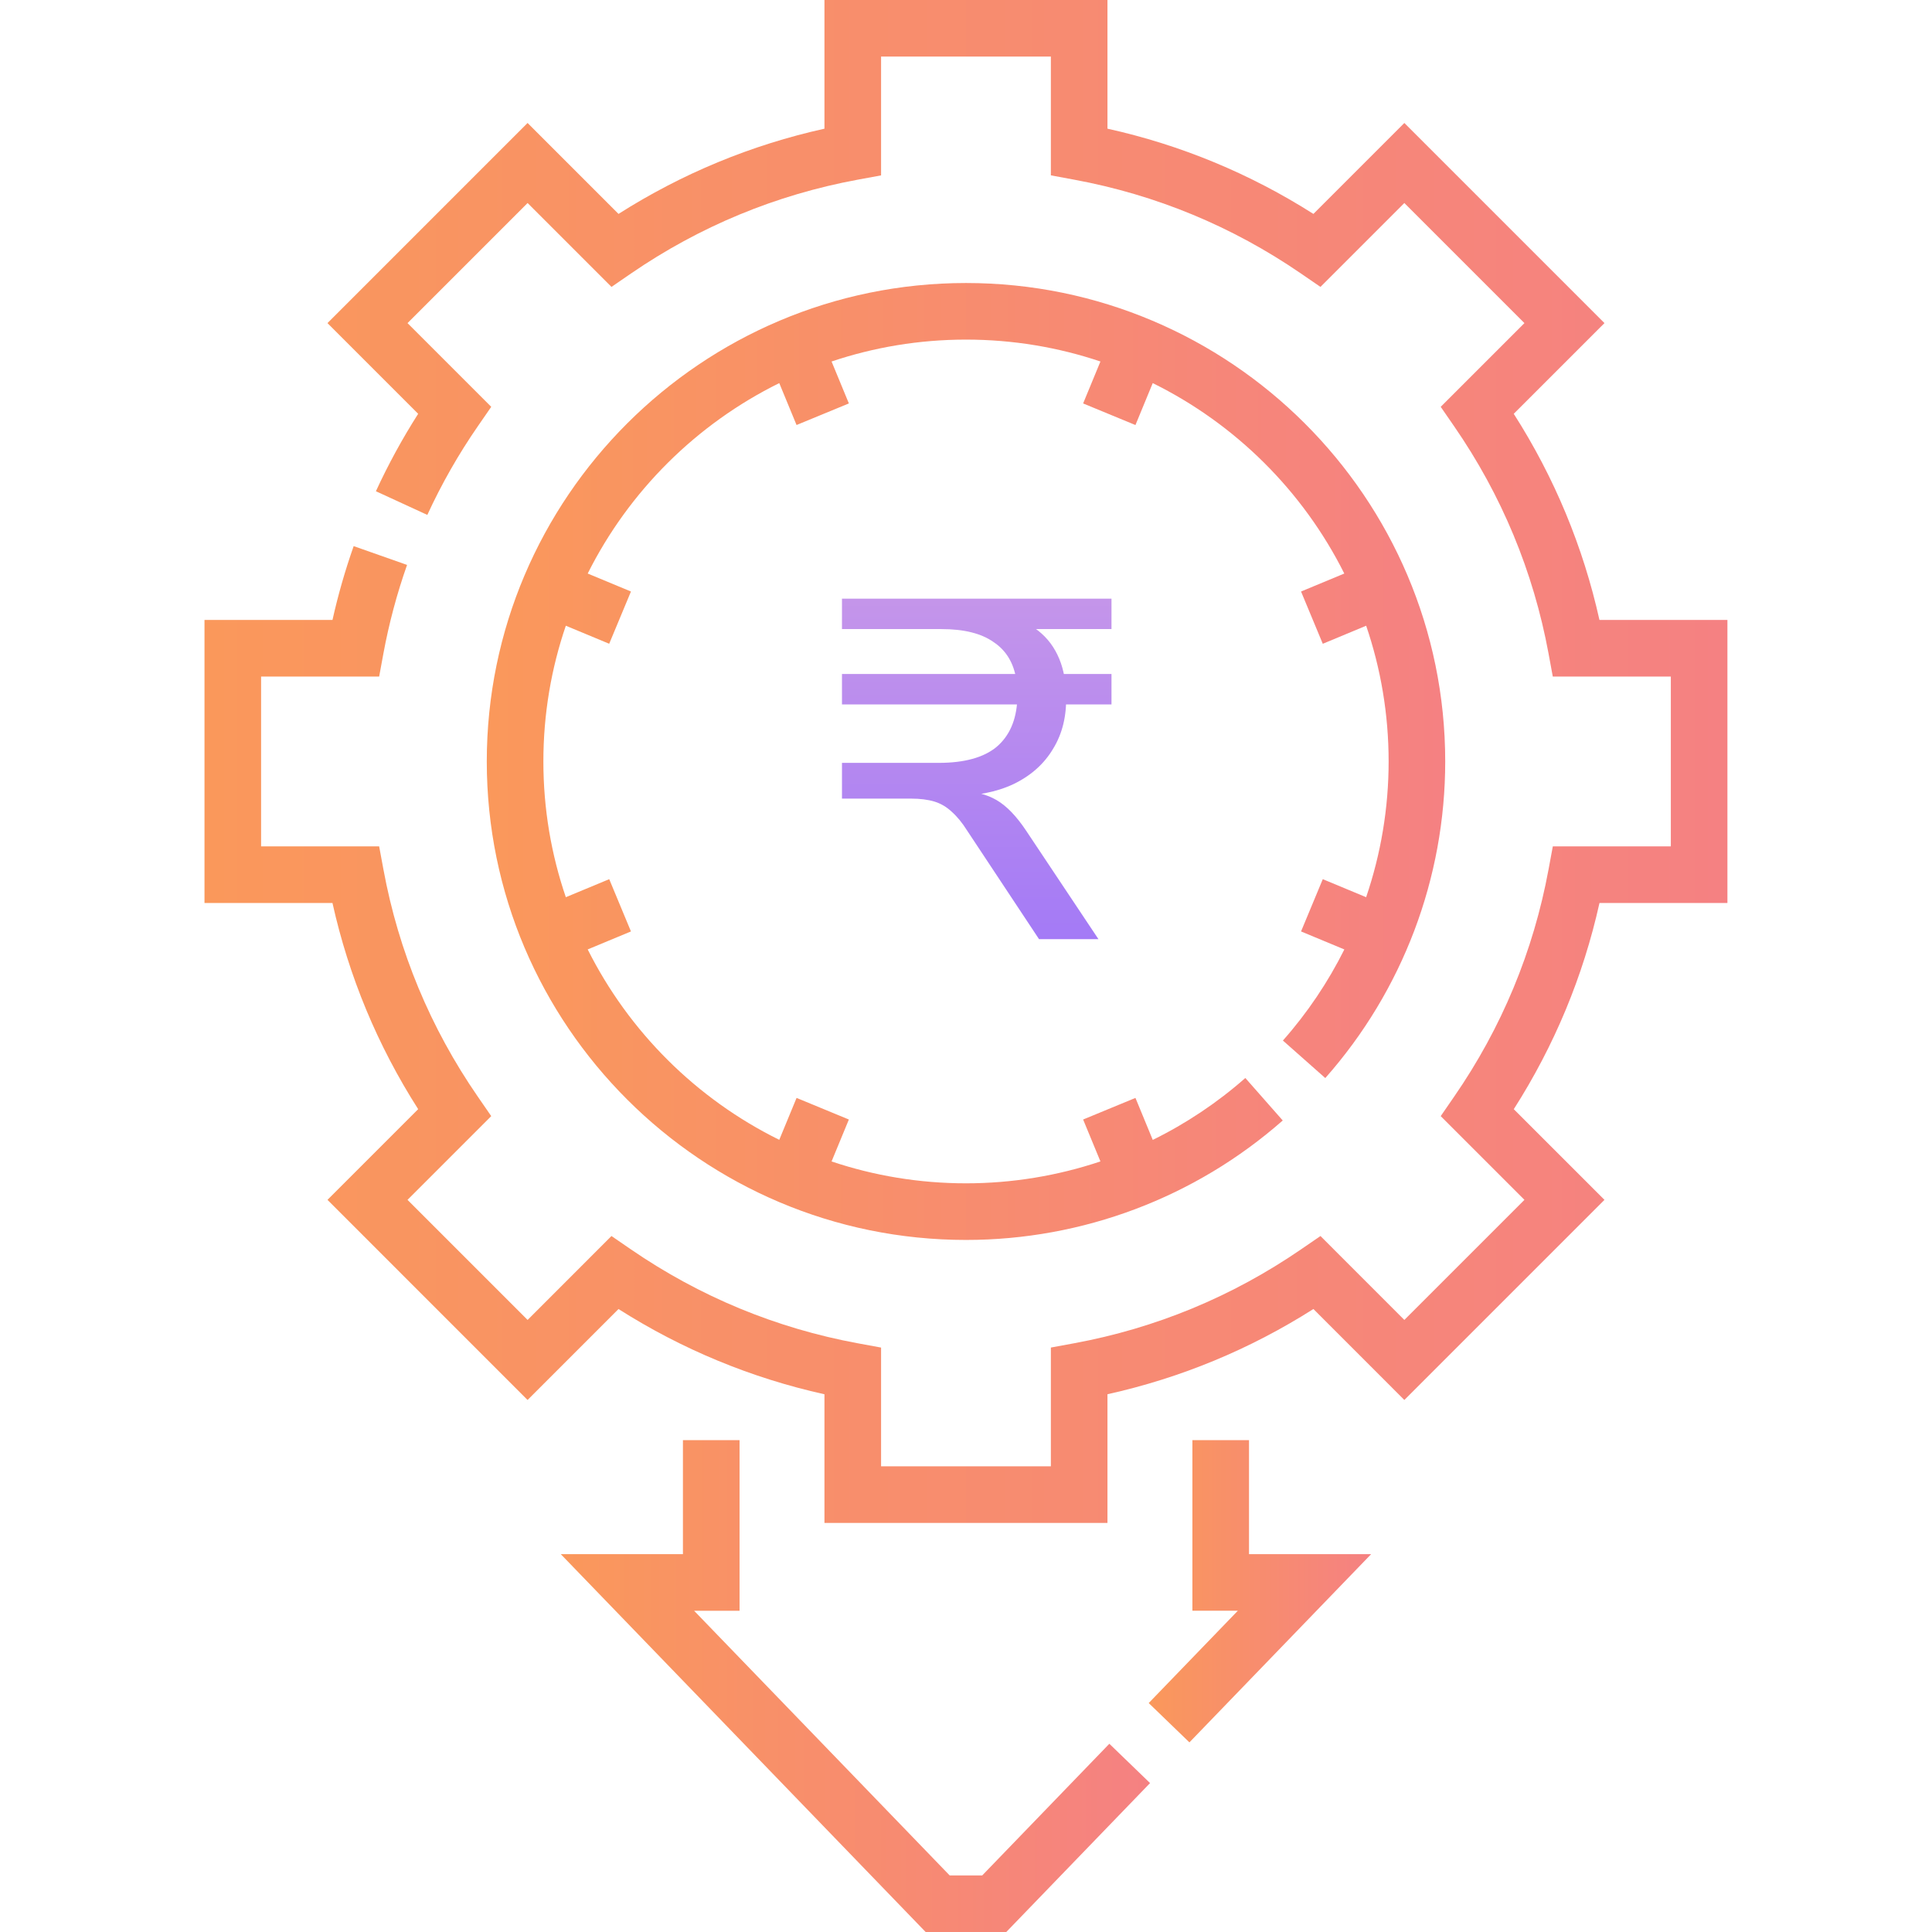 <svg width="72" height="72" viewBox="0 0 72 72" fill="none" xmlns="http://www.w3.org/2000/svg">
<g clip-path="url(#clip0_1093_2654)">
<path d="M64.376 33.651V23.104H59.607C58.998 20.369 57.927 17.791 56.413 15.421L59.794 12.041L52.336 4.583L48.947 7.972C46.578 6.467 44.004 5.401 41.272 4.795V0H30.725V4.796C27.993 5.402 25.419 6.467 23.05 7.972L19.661 4.583L12.204 12.041L15.584 15.421C14.994 16.346 14.466 17.314 14.009 18.307L15.925 19.189C16.454 18.039 17.087 16.927 17.808 15.884L18.307 15.161L15.187 12.041L19.662 7.566L22.788 10.692L23.51 10.196C26.075 8.435 28.922 7.257 31.971 6.695L32.835 6.536V2.109H39.163V6.535L40.027 6.695C43.075 7.257 45.922 8.435 48.487 10.196L49.21 10.692L52.336 7.566L56.811 12.041L53.691 15.161L54.19 15.884C55.961 18.45 57.144 21.298 57.709 24.351L57.868 25.214H62.267V31.542H57.869L57.709 32.405C57.145 35.457 55.961 38.306 54.19 40.871L53.691 41.595L56.811 44.715L52.336 49.19L49.21 46.063L48.487 46.559C45.922 48.32 43.075 49.498 40.027 50.06L39.163 50.219V54.646H32.835V50.22L31.971 50.061C28.922 49.499 26.076 48.321 23.511 46.56L22.788 46.063L19.662 49.19L15.187 44.715L18.307 41.595L17.808 40.871C16.037 38.305 14.853 35.456 14.29 32.405L14.13 31.542H9.73V25.214H14.13L14.289 24.351C14.496 23.234 14.792 22.124 15.17 21.053L13.18 20.352C12.864 21.25 12.599 22.172 12.391 23.104H7.621V33.651H12.39C12.999 36.387 14.07 38.964 15.584 41.335L12.204 44.715L19.661 52.173L23.05 48.784C25.419 50.289 27.993 51.354 30.725 51.96V56.755H41.272V51.959C44.004 51.353 46.578 50.288 48.947 48.783L52.336 52.173L59.794 44.715L56.414 41.336C57.928 38.965 58.999 36.388 59.608 33.652H64.376V33.651Z" fill="url(#paint0_linear_1093_2654)"/>
<path d="M49.39 40.176C52.272 36.917 53.859 32.727 53.859 28.378C53.859 18.546 45.848 10.547 36 10.547C26.152 10.547 18.141 18.546 18.141 28.378C18.141 38.21 26.152 46.209 36 46.209C40.351 46.209 44.543 44.628 47.804 41.757L46.41 40.174C45.359 41.099 44.198 41.872 42.96 42.481L42.315 40.916L40.365 41.721L41.01 43.283C39.409 43.819 37.719 44.099 36 44.099C34.249 44.099 32.565 43.812 30.99 43.284L31.635 41.721L29.686 40.916L29.041 42.478C25.956 40.956 23.44 38.453 21.902 35.382L23.514 34.712L22.704 32.764L21.087 33.436C20.544 31.848 20.25 30.146 20.25 28.378C20.25 26.608 20.544 24.907 21.087 23.319L22.703 23.991L23.514 22.044L21.902 21.374C23.44 18.302 25.956 15.8 29.041 14.277L29.685 15.839L31.635 15.035L30.99 13.472C32.565 12.943 34.249 12.656 36 12.656C37.751 12.656 39.435 12.943 41.01 13.472L40.365 15.035L42.315 15.84L42.959 14.277C46.044 15.8 48.56 18.302 50.098 21.374L48.486 22.044L49.296 23.992L50.913 23.319C51.455 24.907 51.75 26.609 51.75 28.378C51.75 30.114 51.462 31.821 50.912 33.436L49.296 32.764L48.486 34.712L50.1 35.383C49.492 36.6 48.726 37.743 47.81 38.778L49.39 40.176Z" fill="url(#paint1_linear_1093_2654)"/>
<path d="M38.722 35L36.04 30.95C35.86 30.662 35.668 30.428 35.464 30.248C35.272 30.068 35.056 29.942 34.816 29.87C34.576 29.798 34.288 29.762 33.952 29.762H31.378V28.43H34.978C35.938 28.43 36.658 28.232 37.138 27.836C37.618 27.428 37.876 26.84 37.912 26.072L38.182 26.252H31.378V25.118H38.182L37.876 25.334C37.78 24.71 37.498 24.242 37.03 23.93C36.574 23.606 35.926 23.444 35.086 23.444H31.378V22.31H41.422V23.444H37.93L38.236 23.21C38.668 23.438 39.004 23.738 39.244 24.11C39.484 24.482 39.634 24.914 39.694 25.406L39.334 25.118H41.422V26.252H39.388L39.73 25.91C39.754 26.678 39.592 27.344 39.244 27.908C38.908 28.472 38.416 28.91 37.768 29.222C37.132 29.522 36.358 29.672 35.446 29.672V29.492H35.842C36.334 29.492 36.766 29.6 37.138 29.816C37.51 30.032 37.876 30.41 38.236 30.95L40.936 35H38.722Z" fill="url(#paint2_linear_1093_2654)"/>
<path d="M36.605 69.891H35.391L25.867 60.028H27.561V53.67H25.451V57.918H20.898L34.496 72H37.501L42.859 66.45L41.342 64.985L36.605 69.891Z" fill="url(#paint3_linear_1093_2654)"/>
<path d="M46.547 53.669H44.437V60.027H46.131L42.809 63.468L44.326 64.933L51.099 57.918H46.547V53.669Z" fill="url(#paint4_linear_1093_2654)"/>
</g>
<defs>
<linearGradient id="paint0_linear_1093_2654" x1="7.621" y1="28.378" x2="64.376" y2="28.378" gradientUnits="userSpaceOnUse">
<stop stop-color="#FA985B"/>
<stop offset="1" stop-color="#F58182"/>
</linearGradient>
<linearGradient id="paint1_linear_1093_2654" x1="18.141" y1="28.378" x2="53.859" y2="28.378" gradientUnits="userSpaceOnUse">
<stop stop-color="#FA985B"/>
<stop offset="1" stop-color="#F58182"/>
</linearGradient>
<linearGradient id="paint2_linear_1093_2654" x1="36.5" y1="18.098" x2="36.5" y2="37.903" gradientUnits="userSpaceOnUse">
<stop stop-color="#CF9EE6"/>
<stop offset="0.906" stop-color="#A178F7"/>
<stop offset="1" stop-color="#C495EA"/>
</linearGradient>
<linearGradient id="paint3_linear_1093_2654" x1="20.898" y1="62.835" x2="42.859" y2="62.835" gradientUnits="userSpaceOnUse">
<stop stop-color="#FA985B"/>
<stop offset="1" stop-color="#F58182"/>
</linearGradient>
<linearGradient id="paint4_linear_1093_2654" x1="42.809" y1="59.301" x2="51.099" y2="59.301" gradientUnits="userSpaceOnUse">
<stop stop-color="#FA985B"/>
<stop offset="1" stop-color="#F58182"/>
</linearGradient>
<clipPath id="clip0_1093_2654">
<rect width="72" height="72" fill="white"/>
</clipPath>
</defs>
</svg>
